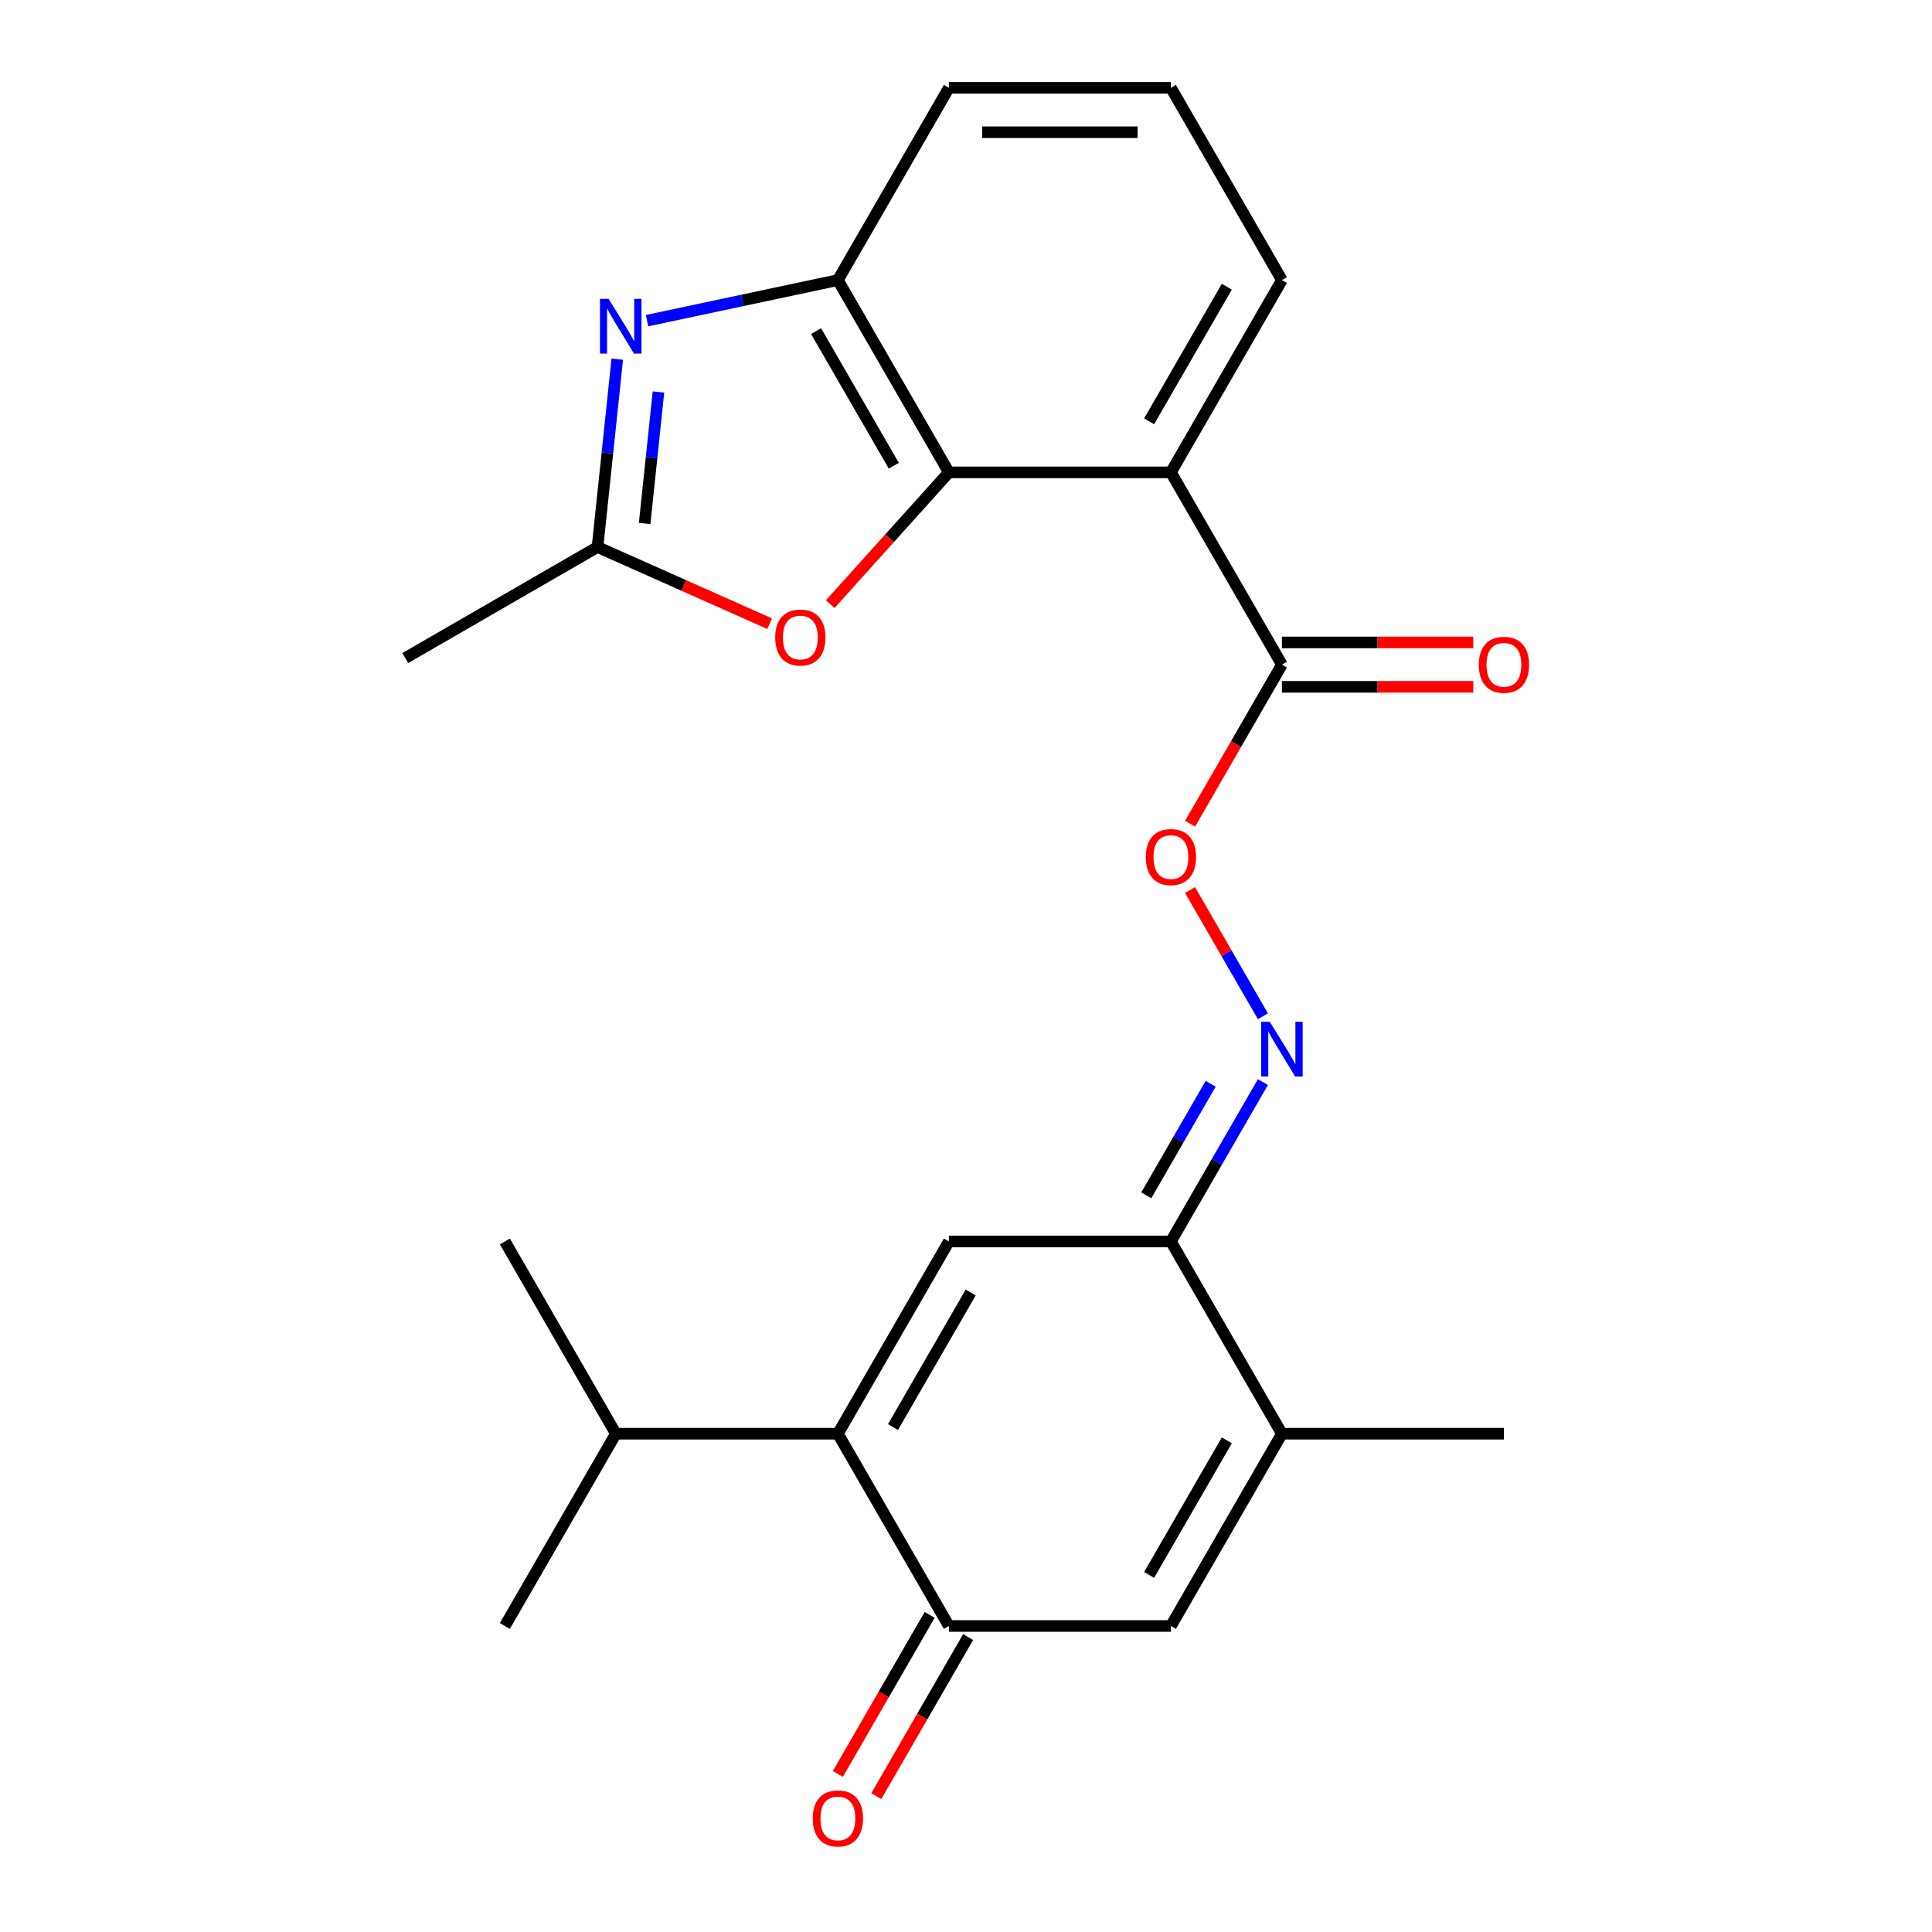 <?xml version='1.0' encoding='iso-8859-1'?>
<svg version='1.1' baseProfile='full'
              xmlns='http://www.w3.org/2000/svg'
                      xmlns:rdkit='http://www.rdkit.org/xml'
                      xmlns:xlink='http://www.w3.org/1999/xlink'
                  xml:space='preserve'
width='1000px' height='1000px' viewBox='0 0 1000 1000'>
<!-- END OF HEADER -->
<rect style='opacity:1.0;fill:#FFFFFF;stroke:none' width='1000' height='1000' x='0' y='0'> </rect>
<path class='bond-1' d='M 491.145,244.494 L 606.06,244.494' style='fill:none;fill-rule:evenodd;stroke:#000000;stroke-width:6px;stroke-linecap:butt;stroke-linejoin:miter;stroke-opacity:1' />
<path class='bond-7' d='M 491.145,244.494 L 460.438,278.596' style='fill:none;fill-rule:evenodd;stroke:#000000;stroke-width:6px;stroke-linecap:butt;stroke-linejoin:miter;stroke-opacity:1' />
<path class='bond-7' d='M 460.438,278.596 L 429.732,312.699' style='fill:none;fill-rule:evenodd;stroke:#FF0000;stroke-width:6px;stroke-linecap:butt;stroke-linejoin:miter;stroke-opacity:1' />
<path class='bond-9' d='M 491.145,244.494 L 433.687,144.974' style='fill:none;fill-rule:evenodd;stroke:#000000;stroke-width:6px;stroke-linecap:butt;stroke-linejoin:miter;stroke-opacity:1' />
<path class='bond-9' d='M 462.622,241.057 L 422.402,171.394' style='fill:none;fill-rule:evenodd;stroke:#000000;stroke-width:6px;stroke-linecap:butt;stroke-linejoin:miter;stroke-opacity:1' />
<path class='bond-0' d='M 433.687,742.091 L 491.145,642.572' style='fill:none;fill-rule:evenodd;stroke:#000000;stroke-width:6px;stroke-linecap:butt;stroke-linejoin:miter;stroke-opacity:1' />
<path class='bond-0' d='M 462.21,738.655 L 502.43,668.991' style='fill:none;fill-rule:evenodd;stroke:#000000;stroke-width:6px;stroke-linecap:butt;stroke-linejoin:miter;stroke-opacity:1' />
<path class='bond-16' d='M 433.687,742.091 L 318.772,742.091' style='fill:none;fill-rule:evenodd;stroke:#000000;stroke-width:6px;stroke-linecap:butt;stroke-linejoin:miter;stroke-opacity:1' />
<path class='bond-26' d='M 433.687,742.091 L 491.145,841.611' style='fill:none;fill-rule:evenodd;stroke:#000000;stroke-width:6px;stroke-linecap:butt;stroke-linejoin:miter;stroke-opacity:1' />
<path class='bond-11' d='M 606.06,244.494 L 663.518,344.013' style='fill:none;fill-rule:evenodd;stroke:#000000;stroke-width:6px;stroke-linecap:butt;stroke-linejoin:miter;stroke-opacity:1' />
<path class='bond-17' d='M 606.06,244.494 L 663.518,144.974' style='fill:none;fill-rule:evenodd;stroke:#000000;stroke-width:6px;stroke-linecap:butt;stroke-linejoin:miter;stroke-opacity:1' />
<path class='bond-17' d='M 594.775,218.074 L 634.995,148.41' style='fill:none;fill-rule:evenodd;stroke:#000000;stroke-width:6px;stroke-linecap:butt;stroke-linejoin:miter;stroke-opacity:1' />
<path class='bond-2' d='M 334.896,165.973 L 384.291,155.473' style='fill:none;fill-rule:evenodd;stroke:#0000FF;stroke-width:6px;stroke-linecap:butt;stroke-linejoin:miter;stroke-opacity:1' />
<path class='bond-2' d='M 384.291,155.473 L 433.687,144.974' style='fill:none;fill-rule:evenodd;stroke:#000000;stroke-width:6px;stroke-linecap:butt;stroke-linejoin:miter;stroke-opacity:1' />
<path class='bond-24' d='M 319.493,185.899 L 314.382,234.526' style='fill:none;fill-rule:evenodd;stroke:#0000FF;stroke-width:6px;stroke-linecap:butt;stroke-linejoin:miter;stroke-opacity:1' />
<path class='bond-24' d='M 314.382,234.526 L 309.271,283.152' style='fill:none;fill-rule:evenodd;stroke:#000000;stroke-width:6px;stroke-linecap:butt;stroke-linejoin:miter;stroke-opacity:1' />
<path class='bond-24' d='M 340.817,202.889 L 337.239,236.928' style='fill:none;fill-rule:evenodd;stroke:#0000FF;stroke-width:6px;stroke-linecap:butt;stroke-linejoin:miter;stroke-opacity:1' />
<path class='bond-24' d='M 337.239,236.928 L 333.661,270.966' style='fill:none;fill-rule:evenodd;stroke:#000000;stroke-width:6px;stroke-linecap:butt;stroke-linejoin:miter;stroke-opacity:1' />
<path class='bond-3' d='M 491.145,642.572 L 606.06,642.572' style='fill:none;fill-rule:evenodd;stroke:#000000;stroke-width:6px;stroke-linecap:butt;stroke-linejoin:miter;stroke-opacity:1' />
<path class='bond-4' d='M 491.145,841.611 L 606.06,841.611' style='fill:none;fill-rule:evenodd;stroke:#000000;stroke-width:6px;stroke-linecap:butt;stroke-linejoin:miter;stroke-opacity:1' />
<path class='bond-14' d='M 481.193,835.865 L 457.427,877.028' style='fill:none;fill-rule:evenodd;stroke:#000000;stroke-width:6px;stroke-linecap:butt;stroke-linejoin:miter;stroke-opacity:1' />
<path class='bond-14' d='M 457.427,877.028 L 433.661,918.192' style='fill:none;fill-rule:evenodd;stroke:#FF0000;stroke-width:6px;stroke-linecap:butt;stroke-linejoin:miter;stroke-opacity:1' />
<path class='bond-14' d='M 501.097,847.356 L 477.331,888.52' style='fill:none;fill-rule:evenodd;stroke:#000000;stroke-width:6px;stroke-linecap:butt;stroke-linejoin:miter;stroke-opacity:1' />
<path class='bond-14' d='M 477.331,888.52 L 453.565,929.683' style='fill:none;fill-rule:evenodd;stroke:#FF0000;stroke-width:6px;stroke-linecap:butt;stroke-linejoin:miter;stroke-opacity:1' />
<path class='bond-5' d='M 606.06,642.572 L 629.872,601.328' style='fill:none;fill-rule:evenodd;stroke:#000000;stroke-width:6px;stroke-linecap:butt;stroke-linejoin:miter;stroke-opacity:1' />
<path class='bond-5' d='M 629.872,601.328 L 653.684,560.085' style='fill:none;fill-rule:evenodd;stroke:#0000FF;stroke-width:6px;stroke-linecap:butt;stroke-linejoin:miter;stroke-opacity:1' />
<path class='bond-5' d='M 593.3,618.707 L 609.968,589.837' style='fill:none;fill-rule:evenodd;stroke:#000000;stroke-width:6px;stroke-linecap:butt;stroke-linejoin:miter;stroke-opacity:1' />
<path class='bond-5' d='M 609.968,589.837 L 626.636,560.966' style='fill:none;fill-rule:evenodd;stroke:#0000FF;stroke-width:6px;stroke-linecap:butt;stroke-linejoin:miter;stroke-opacity:1' />
<path class='bond-10' d='M 606.06,642.572 L 663.518,742.091' style='fill:none;fill-rule:evenodd;stroke:#000000;stroke-width:6px;stroke-linecap:butt;stroke-linejoin:miter;stroke-opacity:1' />
<path class='bond-6' d='M 606.06,841.611 L 663.518,742.091' style='fill:none;fill-rule:evenodd;stroke:#000000;stroke-width:6px;stroke-linecap:butt;stroke-linejoin:miter;stroke-opacity:1' />
<path class='bond-6' d='M 594.775,815.191 L 634.995,745.528' style='fill:none;fill-rule:evenodd;stroke:#000000;stroke-width:6px;stroke-linecap:butt;stroke-linejoin:miter;stroke-opacity:1' />
<path class='bond-8' d='M 398.379,322.825 L 353.825,302.989' style='fill:none;fill-rule:evenodd;stroke:#FF0000;stroke-width:6px;stroke-linecap:butt;stroke-linejoin:miter;stroke-opacity:1' />
<path class='bond-8' d='M 353.825,302.989 L 309.271,283.152' style='fill:none;fill-rule:evenodd;stroke:#000000;stroke-width:6px;stroke-linecap:butt;stroke-linejoin:miter;stroke-opacity:1' />
<path class='bond-20' d='M 309.271,283.152 L 209.752,340.61' style='fill:none;fill-rule:evenodd;stroke:#000000;stroke-width:6px;stroke-linecap:butt;stroke-linejoin:miter;stroke-opacity:1' />
<path class='bond-18' d='M 433.687,144.974 L 491.145,45.455' style='fill:none;fill-rule:evenodd;stroke:#000000;stroke-width:6px;stroke-linecap:butt;stroke-linejoin:miter;stroke-opacity:1' />
<path class='bond-19' d='M 663.518,742.091 L 778.433,742.091' style='fill:none;fill-rule:evenodd;stroke:#000000;stroke-width:6px;stroke-linecap:butt;stroke-linejoin:miter;stroke-opacity:1' />
<path class='bond-13' d='M 663.518,344.013 L 639.752,385.176' style='fill:none;fill-rule:evenodd;stroke:#000000;stroke-width:6px;stroke-linecap:butt;stroke-linejoin:miter;stroke-opacity:1' />
<path class='bond-13' d='M 639.752,385.176 L 615.986,426.34' style='fill:none;fill-rule:evenodd;stroke:#FF0000;stroke-width:6px;stroke-linecap:butt;stroke-linejoin:miter;stroke-opacity:1' />
<path class='bond-15' d='M 663.518,355.505 L 713.039,355.505' style='fill:none;fill-rule:evenodd;stroke:#000000;stroke-width:6px;stroke-linecap:butt;stroke-linejoin:miter;stroke-opacity:1' />
<path class='bond-15' d='M 713.039,355.505 L 762.56,355.505' style='fill:none;fill-rule:evenodd;stroke:#FF0000;stroke-width:6px;stroke-linecap:butt;stroke-linejoin:miter;stroke-opacity:1' />
<path class='bond-15' d='M 663.518,332.522 L 713.039,332.522' style='fill:none;fill-rule:evenodd;stroke:#000000;stroke-width:6px;stroke-linecap:butt;stroke-linejoin:miter;stroke-opacity:1' />
<path class='bond-15' d='M 713.039,332.522 L 762.56,332.522' style='fill:none;fill-rule:evenodd;stroke:#FF0000;stroke-width:6px;stroke-linecap:butt;stroke-linejoin:miter;stroke-opacity:1' />
<path class='bond-12' d='M 653.684,526.019 L 634.82,493.347' style='fill:none;fill-rule:evenodd;stroke:#0000FF;stroke-width:6px;stroke-linecap:butt;stroke-linejoin:miter;stroke-opacity:1' />
<path class='bond-12' d='M 634.82,493.347 L 615.956,460.674' style='fill:none;fill-rule:evenodd;stroke:#FF0000;stroke-width:6px;stroke-linecap:butt;stroke-linejoin:miter;stroke-opacity:1' />
<path class='bond-22' d='M 318.772,742.091 L 261.314,642.572' style='fill:none;fill-rule:evenodd;stroke:#000000;stroke-width:6px;stroke-linecap:butt;stroke-linejoin:miter;stroke-opacity:1' />
<path class='bond-23' d='M 318.772,742.091 L 261.314,841.611' style='fill:none;fill-rule:evenodd;stroke:#000000;stroke-width:6px;stroke-linecap:butt;stroke-linejoin:miter;stroke-opacity:1' />
<path class='bond-25' d='M 663.518,144.974 L 606.06,45.455' style='fill:none;fill-rule:evenodd;stroke:#000000;stroke-width:6px;stroke-linecap:butt;stroke-linejoin:miter;stroke-opacity:1' />
<path class='bond-21' d='M 491.145,45.455 L 606.06,45.455' style='fill:none;fill-rule:evenodd;stroke:#000000;stroke-width:6px;stroke-linecap:butt;stroke-linejoin:miter;stroke-opacity:1' />
<path class='bond-21' d='M 508.382,68.438 L 588.823,68.438' style='fill:none;fill-rule:evenodd;stroke:#000000;stroke-width:6px;stroke-linecap:butt;stroke-linejoin:miter;stroke-opacity:1' />
<path  class='atom-3' d='M 315.023 154.706
L 324.303 169.706
Q 325.223 171.186, 326.703 173.866
Q 328.183 176.546, 328.263 176.706
L 328.263 154.706
L 332.023 154.706
L 332.023 183.026
L 328.143 183.026
L 318.183 166.626
Q 317.023 164.706, 315.783 162.506
Q 314.583 160.306, 314.223 159.626
L 314.223 183.026
L 310.543 183.026
L 310.543 154.706
L 315.023 154.706
' fill='#0000FF'/>
<path  class='atom-8' d='M 401.251 329.972
Q 401.251 323.172, 404.611 319.372
Q 407.971 315.572, 414.251 315.572
Q 420.531 315.572, 423.891 319.372
Q 427.251 323.172, 427.251 329.972
Q 427.251 336.852, 423.851 340.772
Q 420.451 344.652, 414.251 344.652
Q 408.011 344.652, 404.611 340.772
Q 401.251 336.892, 401.251 329.972
M 414.251 341.452
Q 418.571 341.452, 420.891 338.572
Q 423.251 335.652, 423.251 329.972
Q 423.251 324.412, 420.891 321.612
Q 418.571 318.772, 414.251 318.772
Q 409.931 318.772, 407.571 321.572
Q 405.251 324.372, 405.251 329.972
Q 405.251 335.692, 407.571 338.572
Q 409.931 341.452, 414.251 341.452
' fill='#FF0000'/>
<path  class='atom-13' d='M 657.258 528.892
L 666.538 543.892
Q 667.458 545.372, 668.938 548.052
Q 670.418 550.732, 670.498 550.892
L 670.498 528.892
L 674.258 528.892
L 674.258 557.212
L 670.378 557.212
L 660.418 540.812
Q 659.258 538.892, 658.018 536.692
Q 656.818 534.492, 656.458 533.812
L 656.458 557.212
L 652.778 557.212
L 652.778 528.892
L 657.258 528.892
' fill='#0000FF'/>
<path  class='atom-14' d='M 593.06 443.613
Q 593.06 436.813, 596.42 433.013
Q 599.78 429.213, 606.06 429.213
Q 612.34 429.213, 615.7 433.013
Q 619.06 436.813, 619.06 443.613
Q 619.06 450.493, 615.66 454.413
Q 612.26 458.293, 606.06 458.293
Q 599.82 458.293, 596.42 454.413
Q 593.06 450.533, 593.06 443.613
M 606.06 455.093
Q 610.38 455.093, 612.7 452.213
Q 615.06 449.293, 615.06 443.613
Q 615.06 438.053, 612.7 435.253
Q 610.38 432.413, 606.06 432.413
Q 601.74 432.413, 599.38 435.213
Q 597.06 438.013, 597.06 443.613
Q 597.06 449.333, 599.38 452.213
Q 601.74 455.093, 606.06 455.093
' fill='#FF0000'/>
<path  class='atom-15' d='M 420.687 941.21
Q 420.687 934.41, 424.047 930.61
Q 427.407 926.81, 433.687 926.81
Q 439.967 926.81, 443.327 930.61
Q 446.687 934.41, 446.687 941.21
Q 446.687 948.09, 443.287 952.01
Q 439.887 955.89, 433.687 955.89
Q 427.447 955.89, 424.047 952.01
Q 420.687 948.13, 420.687 941.21
M 433.687 952.69
Q 438.007 952.69, 440.327 949.81
Q 442.687 946.89, 442.687 941.21
Q 442.687 935.65, 440.327 932.85
Q 438.007 930.01, 433.687 930.01
Q 429.367 930.01, 427.007 932.81
Q 424.687 935.61, 424.687 941.21
Q 424.687 946.93, 427.007 949.81
Q 429.367 952.69, 433.687 952.69
' fill='#FF0000'/>
<path  class='atom-16' d='M 765.433 344.093
Q 765.433 337.293, 768.793 333.493
Q 772.153 329.693, 778.433 329.693
Q 784.713 329.693, 788.073 333.493
Q 791.433 337.293, 791.433 344.093
Q 791.433 350.973, 788.033 354.893
Q 784.633 358.773, 778.433 358.773
Q 772.193 358.773, 768.793 354.893
Q 765.433 351.013, 765.433 344.093
M 778.433 355.573
Q 782.753 355.573, 785.073 352.693
Q 787.433 349.773, 787.433 344.093
Q 787.433 338.533, 785.073 335.733
Q 782.753 332.893, 778.433 332.893
Q 774.113 332.893, 771.753 335.693
Q 769.433 338.493, 769.433 344.093
Q 769.433 349.813, 771.753 352.693
Q 774.113 355.573, 778.433 355.573
' fill='#FF0000'/>
</svg>
